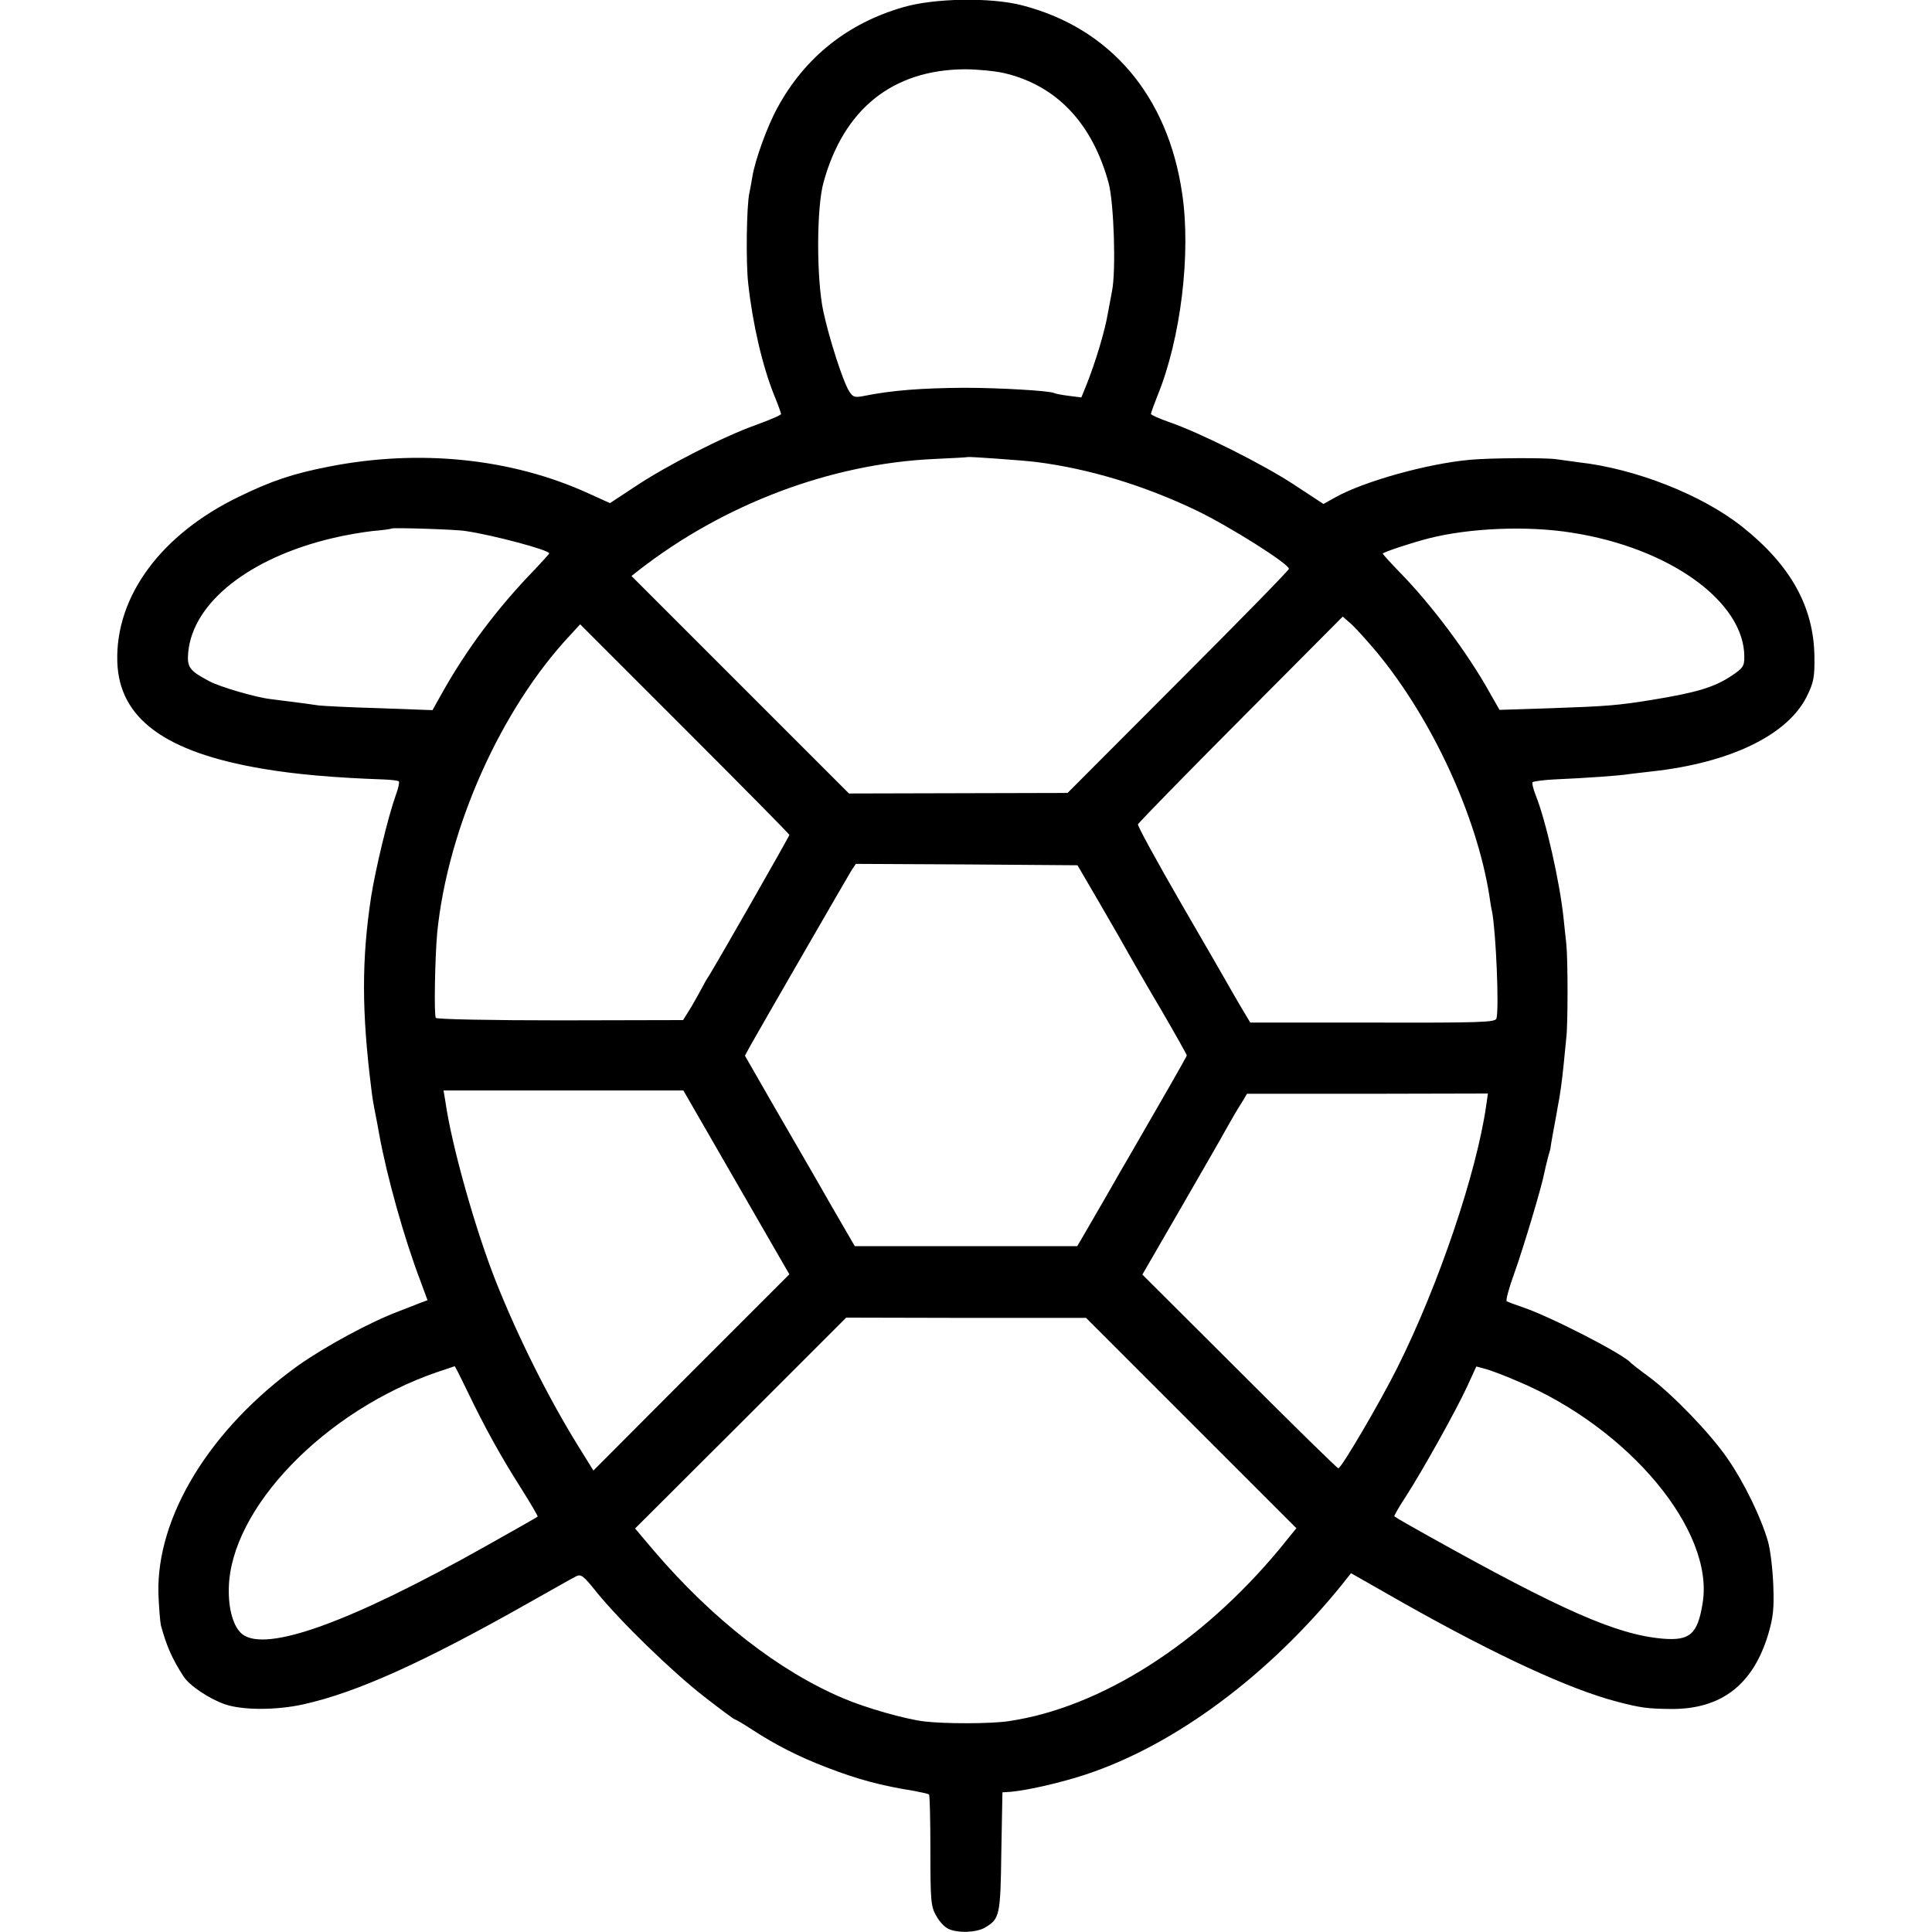 <?xml version="1.0" standalone="no"?>
<!DOCTYPE svg PUBLIC "-//W3C//DTD SVG 20010904//EN"
 "http://www.w3.org/TR/2001/REC-SVG-20010904/DTD/svg10.dtd">
<svg version="1.0" xmlns="http://www.w3.org/2000/svg"
 width="700pt" height="700pt" viewBox="0 0 700 700"
 preserveAspectRatio="xMidYMid meet">
<g transform="translate(0,700) scale(0.1,-0.1)"
fill="#000000" stroke="none">
<path d="M3273 6974 c-202 -58 -357 -182 -456 -364 -37 -67 -81 -189 -91 -250
-3 -19 -8 -46 -11 -60 -10 -44 -13 -253 -4 -328 16 -147 52 -300 94 -404 14
-34 25 -65 25 -68 0 -4 -42 -22 -92 -40 -118 -42 -327 -149 -440 -225 l-88
-58 -77 35 c-280 128 -615 162 -943 97 -128 -25 -206 -51 -325 -109 -281 -136
-447 -360 -440 -597 6 -205 171 -328 525 -388 122 -21 266 -33 437 -39 29 -1
55 -4 58 -7 3 -3 -2 -26 -11 -50 -28 -78 -73 -266 -89 -366 -35 -228 -35 -419
1 -703 2 -19 8 -57 14 -85 5 -27 12 -61 14 -75 28 -154 91 -379 150 -533 l25
-68 -22 -8 c-12 -5 -49 -19 -82 -32 -104 -39 -266 -127 -364 -196 -319 -229
-515 -548 -507 -828 2 -49 6 -101 9 -114 20 -74 41 -122 82 -185 22 -34 93
-81 150 -101 64 -22 187 -22 285 0 193 43 435 152 820 370 80 45 154 87 166
93 19 10 27 4 75 -56 85 -105 274 -289 390 -379 59 -46 109 -83 112 -83 3 0
32 -17 64 -38 83 -54 167 -97 269 -136 111 -43 197 -66 317 -85 26 -5 50 -10
53 -13 3 -3 5 -95 5 -204 0 -182 2 -202 21 -235 11 -21 31 -42 45 -48 35 -16
101 -13 132 5 53 32 56 42 59 274 l4 216 31 2 c58 5 182 33 272 63 323 107
663 360 930 691 l30 38 195 -111 c334 -188 596 -309 767 -354 88 -23 111 -26
198 -27 182 -1 297 88 352 272 18 61 21 94 18 175 -2 55 -10 127 -19 159 -24
85 -86 214 -148 303 -62 90 -197 230 -283 294 -33 24 -62 47 -65 50 -24 31
-295 170 -394 203 -27 9 -53 19 -57 21 -4 3 8 48 27 100 35 98 100 316 109
364 3 14 9 41 14 59 5 18 10 33 9 35 0 1 3 20 7 42 4 22 9 49 11 60 2 11 6 31
8 45 8 39 16 97 22 159 3 31 7 72 9 91 6 48 6 285 0 340 -3 25 -7 67 -10 94
-14 132 -64 353 -101 445 -9 23 -14 44 -11 47 3 3 39 8 79 10 115 5 241 14
268 19 14 2 52 6 85 10 284 31 493 132 562 273 24 49 28 68 27 142 -2 180 -85
331 -261 471 -146 116 -387 211 -593 234 -30 4 -66 9 -80 11 -35 6 -243 5
-315 -2 -154 -14 -383 -78 -487 -136 l-43 -24 -105 69 c-112 74 -342 189 -452
227 -38 13 -68 27 -68 30 0 4 11 34 24 67 84 205 122 515 89 733 -52 354 -261
599 -581 681 -113 29 -316 26 -429 -7z m366 -239 c190 -45 319 -182 378 -399
19 -73 27 -317 12 -391 -5 -27 -12 -63 -15 -80 -11 -66 -46 -181 -79 -263
l-17 -42 -47 6 c-25 3 -49 8 -52 10 -14 8 -197 19 -324 19 -154 -1 -264 -9
-367 -30 -31 -6 -38 -4 -51 17 -22 33 -73 192 -94 290 -25 117 -25 377 1 468
73 265 250 407 511 409 44 0 109 -6 144 -14z m116 -1409 c189 -24 389 -84 581
-176 120 -58 334 -193 334 -211 0 -5 -181 -190 -401 -410 l-401 -402 -396 -1
-396 -1 -394 394 -394 394 24 19 c309 241 697 388 1073 405 66 3 121 6 122 7
3 2 200 -12 248 -18z m-2068 -250 c101 -15 303 -69 303 -81 0 -2 -24 -28 -52
-58 -137 -141 -248 -290 -338 -451 l-33 -59 -191 7 c-105 3 -204 8 -221 10
-27 4 -54 8 -174 23 -54 6 -183 44 -221 64 -74 39 -83 51 -78 106 17 180 222
342 522 413 45 11 110 22 146 26 36 3 66 7 68 9 4 4 234 -3 269 -9z m4008 -6
c354 -55 625 -250 625 -450 0 -34 -5 -41 -47 -69 -62 -41 -125 -60 -283 -86
-128 -21 -169 -24 -371 -31 l-186 -6 -33 58 c-82 148 -215 325 -329 441 -33
34 -61 65 -61 67 0 5 103 39 165 55 148 38 358 47 520 21z m-705 -435 c200
-243 360 -591 406 -879 3 -21 7 -48 10 -59 14 -73 26 -349 16 -387 -3 -14 -55
-16 -448 -15 l-444 0 -18 30 c-10 17 -30 50 -44 75 -14 25 -98 171 -187 324
-89 154 -160 284 -158 289 2 6 169 177 373 382 l369 371 34 -30 c18 -17 59
-63 91 -101z m-2130 -660 c0 -5 -246 -436 -291 -510 -11 -16 -22 -37 -26 -45
-4 -8 -21 -38 -37 -66 l-31 -50 -445 -1 c-253 0 -448 4 -451 9 -7 11 -3 218 5
308 38 380 231 812 484 1081 l34 37 379 -379 c208 -208 379 -381 379 -384z
m1128 -254 c46 -79 94 -163 106 -185 13 -23 64 -112 115 -198 50 -86 91 -159
91 -162 0 -4 -100 -178 -206 -361 -13 -22 -54 -93 -91 -158 -38 -65 -75 -130
-84 -145 l-16 -27 -403 0 -403 0 -87 150 c-47 83 -137 238 -199 345 l-112 195
19 35 c27 49 351 610 368 638 l15 22 401 -2 402 -3 84 -144z m-1338 -974 c96
-166 182 -316 192 -333 l18 -31 -355 -355 -355 -356 -54 87 c-108 174 -216
390 -297 592 -75 188 -162 495 -185 656 l-7 42 435 0 434 0 174 -302z m2735
249 c-35 -246 -173 -653 -322 -951 -63 -126 -203 -365 -214 -365 -4 0 -165
158 -358 351 l-352 351 140 242 c76 132 149 258 160 279 12 21 28 49 36 63 8
13 21 35 29 47 l14 24 437 0 436 1 -6 -42z m-1069 -1152 l381 -381 -60 -74
c-285 -344 -649 -576 -982 -625 -64 -10 -233 -10 -307 -1 -71 9 -208 48 -291
83 -233 98 -475 286 -690 538 l-66 78 383 382 382 382 434 -1 435 0 381 -381z
m-2622 114 c62 -129 121 -236 195 -352 34 -54 61 -100 59 -101 -2 -2 -86 -50
-188 -107 -492 -277 -796 -386 -882 -319 -32 25 -51 90 -49 167 6 289 348 643
756 783 33 11 61 20 62 21 2 0 23 -42 47 -92z m3806 37 c402 -169 712 -541
669 -803 -18 -113 -46 -138 -147 -129 -166 15 -365 103 -847 372 -49 27 -117
66 -123 71 -2 1 16 33 41 71 59 91 182 311 223 400 l33 72 37 -10 c20 -6 71
-25 114 -44z"/>
</g>
</svg>
